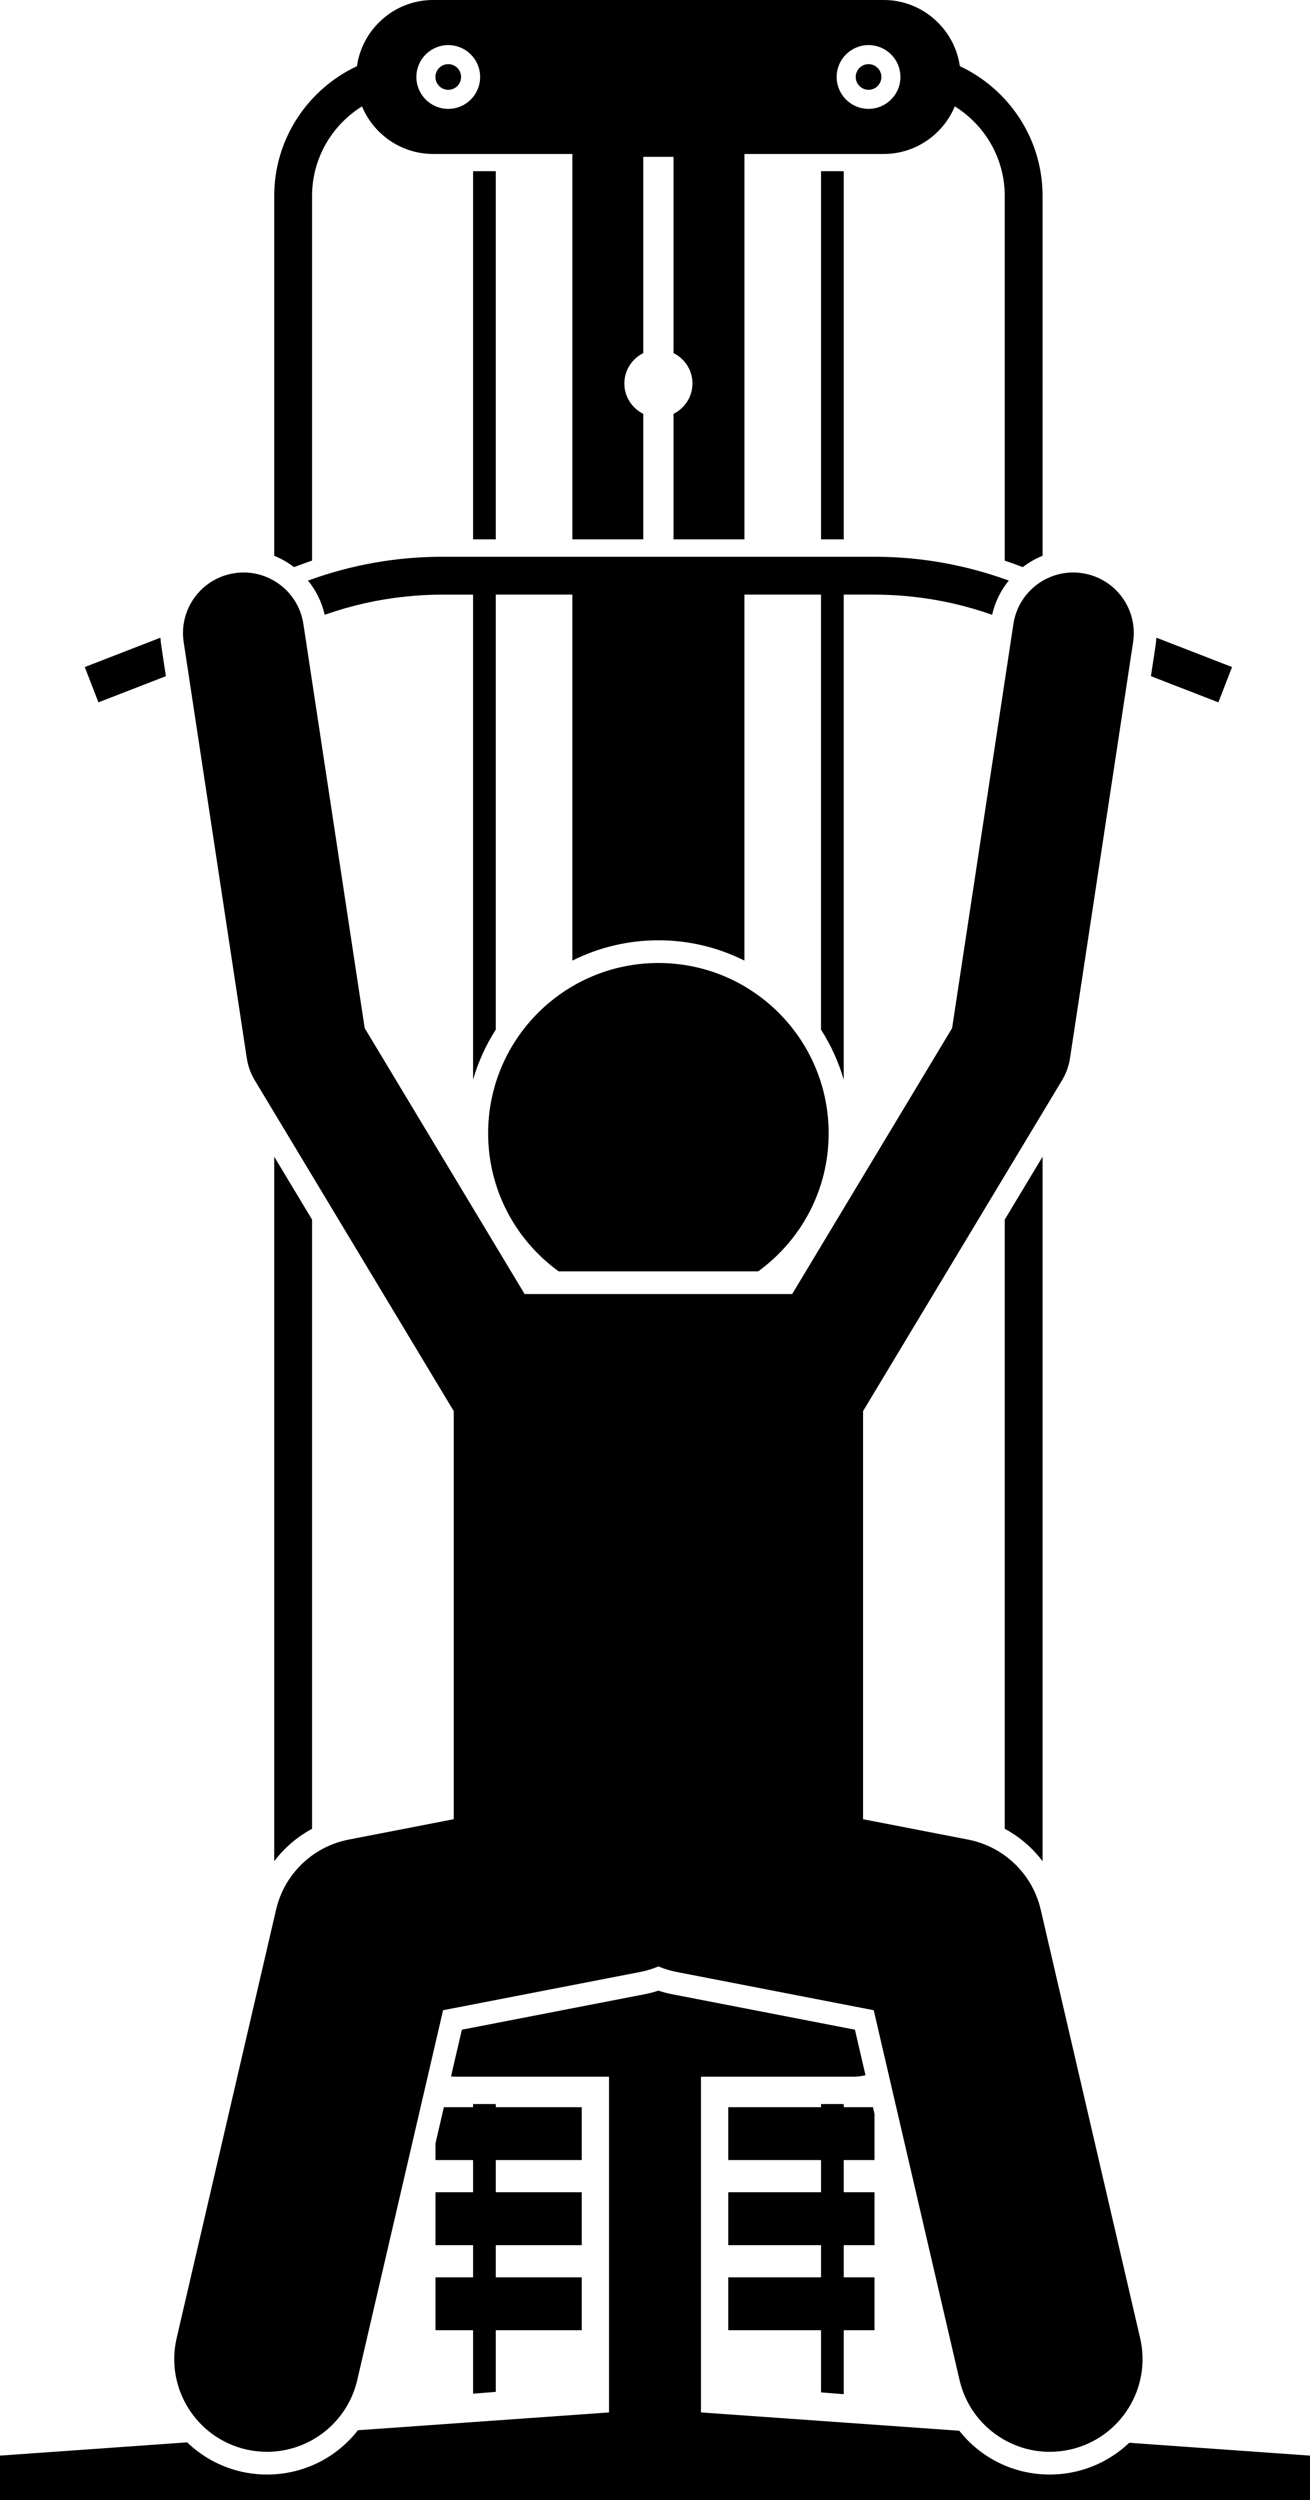 <?xml version="1.0" encoding="utf-8"?>
<!-- Generator: Adobe Illustrator 24.1.1, SVG Export Plug-In . SVG Version: 6.00 Build 0)  -->
<svg version="1.1" id="Layer_1" xmlns="http://www.w3.org/2000/svg" x="0px"
     y="0px"
     viewBox="0 0 173.108 330.222" enable-background="new 0 0 173.108 330.222" xml:space="preserve">
<g>
	<path d="M132.769,241.565c1.964,1.049,3.668,2.516,5,4.284v-93.062l-5,8.31V241.565z"/>
    <path d="M41.237,241.565v-80.469l-5-8.31v93.063C37.57,244.082,39.274,242.615,41.237,241.565z"/>
    <path d="M38.88,74.903c0.781-0.303,1.567-0.587,2.358-0.853V25.876c0-4.99,2.645-9.362,6.597-11.824
		c1.534,3.68,5.171,6.285,9.39,6.285h18.41v50.906h9.368V54.664c-1.476-0.738-2.499-2.248-2.499-4.011
		s1.023-3.273,2.499-4.011V20.716h4v25.925c1.477,0.738,2.501,2.249,2.501,4.012s-1.024,3.274-2.501,4.012v16.578
		h9.369V20.337h18.41c4.219,0,7.856-2.605,9.39-6.285c3.953,2.462,6.598,6.835,6.598,11.824v48.174
		c0.791,0.266,1.577,0.55,2.358,0.853l0.023,0.009c0.798-0.614,1.677-1.122,2.619-1.501V25.876
		c0-7.578-4.486-14.112-10.932-17.136C126.136,3.819,121.889,0,116.782,0H57.224c-5.107,0-9.354,3.819-10.055,8.741
		c-6.446,3.023-10.932,9.557-10.932,17.136v47.538c0.941,0.379,1.819,0.886,2.617,1.499L38.88,74.903z
		 M118.985,10.168c0,2.326-1.886,4.213-4.213,4.213c-2.326,0-4.213-1.886-4.213-4.213
		c0-2.327,1.886-4.213,4.213-4.213C117.099,5.956,118.985,7.842,118.985,10.168z M59.234,5.956
		c2.326,0,4.213,1.886,4.213,4.213c0,2.326-1.886,4.213-4.213,4.213c-2.327,0-4.213-1.886-4.213-4.213
		C55.021,7.842,56.907,5.956,59.234,5.956z"/>
    <rect x="62.514" y="22.611" width="3" height="48.632"/>
    <polygon points="65.514,277.918 62.514,277.918 62.514,278.335 58.656,278.335 57.549,283.103 57.549,285.321
		62.514,285.321 62.514,289.572 57.549,289.572 57.549,296.558 62.514,296.558 62.514,300.81 57.549,300.81 
		57.549,307.795 62.514,307.795 62.514,316.174 65.514,315.938 65.514,307.795 76.873,307.795 76.873,300.81 
		65.514,300.81 65.514,296.558 76.873,296.558 76.873,289.572 65.514,289.572 65.514,285.321 76.873,285.321 
		76.873,278.335 65.514,278.335 	"/>
    <rect x="108.493" y="22.611" width="3" height="48.632"/>
    <polygon points="108.493,316.009 111.493,316.245 111.493,307.795 115.559,307.795 115.559,300.81 111.493,300.81
		111.493,296.558 115.559,296.558 115.559,289.572 111.493,289.572 111.493,285.321 115.559,285.321 115.559,279.232 
		115.351,278.335 111.493,278.335 111.493,277.918 108.493,277.918 108.493,278.335 96.235,278.335 96.235,285.321 
		108.493,285.321 108.493,289.572 96.235,289.572 96.235,296.558 108.493,296.558 108.493,300.81 96.235,300.81 
		96.235,307.795 108.493,307.795 	"/>
    <path d="M142.179,326.46c-1.135,0.263-2.299,0.398-3.458,0.398h-0.002c-4.807,0-9.143-2.214-11.955-5.785
		l-34.136-2.42V274.311h20.122c0.558,0,1.099-0.073,1.621-0.197l-1.396-6.013l-24.139-4.683
		c-0.619-0.12-1.231-0.279-1.832-0.475c-0.602,0.196-1.215,0.355-1.833,0.475l-24.139,4.683l-1.432,6.167
		c0.249,0.027,0.502,0.043,0.758,0.043h20.121v44.342l-33.182,2.353c-2.81,3.611-7.173,5.853-12.011,5.853
		c-1.157,0-2.32-0.134-3.459-0.398c-2.715-0.63-5.139-1.972-7.096-3.855L0,324.359v5.863h173.108v-5.863
		l-23.895-1.694C147.267,324.516,144.865,325.836,142.179,326.46z"/>
    <path d="M109.503,149.701c0-12.427-10.072-22.5-22.5-22.5c-12.426,0-22.5,10.073-22.5,22.5
		c0,7.502,3.675,14.142,9.319,18.23h26.364C105.829,163.843,109.503,157.203,109.503,149.701z"/>
    <path d="M152.7,85.272l-0.613,4.043l8.912,3.458l1.809-4.662l-10.001-3.881
		C152.787,84.577,152.753,84.924,152.7,85.272z"/>
    <path d="M21.201,84.23l-10.001,3.881l1.809,4.662l8.912-3.458l-0.613-4.043
		C21.255,84.924,21.22,84.577,21.201,84.23z"/>
    <path d="M42.905,81.208c3.487-1.23,7.08-2.038,10.741-2.413c1.586-0.163,3.183-0.252,4.791-0.252h4.076v64.069
		c0.685-2.362,1.703-4.584,3-6.611V78.542h10.121v48.343c3.425-1.714,7.285-2.684,11.368-2.684
		c4.084,0,7.943,0.97,11.368,2.684V78.542h10.121v57.458c1.297,2.028,2.315,4.249,3,6.612V78.542h4.078
		c1.607,0,3.205,0.09,4.791,0.252c3.66,0.375,7.253,1.184,10.74,2.413c0.382-1.689,1.148-3.227,2.204-4.519
		c-5.697-2.079-11.656-3.147-17.735-3.147H58.437c-6.081,0-12.04,1.068-17.738,3.148
		C41.757,77.981,42.523,79.519,42.905,81.208z"/>
    <path d="M113.078,10.168c0,0.936,0.759,1.695,1.695,1.695c0.936,0,1.695-0.759,1.695-1.695
		c0-0.936-0.759-1.695-1.695-1.695C113.837,8.474,113.078,9.232,113.078,10.168z"/>
    <path d="M57.539,10.168c0,0.936,0.759,1.695,1.695,1.695s1.695-0.759,1.695-1.695c0-0.936-0.759-1.695-1.695-1.695
		S57.539,9.232,57.539,10.168z"/>
    <path d="M32.506,323.538c0.933,0.216,1.864,0.32,2.781,0.32c5.569-0.001,10.608-3.824,11.922-9.483L58.55,265.527
		l26.05-5.054c0.841-0.163,1.643-0.41,2.404-0.728c0.76,0.318,1.562,0.564,2.403,0.728l26.05,5.054
		l11.34,48.848c1.313,5.659,6.352,9.483,11.922,9.483c0.917-0.001,1.85-0.104,2.781-0.32
		c6.59-1.53,10.692-8.112,9.162-14.703l-13.137-56.59c-1.093-4.709-4.854-8.335-9.6-9.256l-13.877-2.692
		v-53.906l26.293-43.699c0.54-0.896,0.898-1.89,1.055-2.924l8.337-54.947c0.663-4.368-2.341-8.447-6.709-9.109
		c-4.369-0.669-8.447,2.341-9.109,6.709l-8.1,53.381l-21.136,35.129H69.327l-21.136-35.129l-8.1-53.381
		c-0.662-4.368-4.742-7.371-9.109-6.709c-4.368,0.662-7.372,4.741-6.709,9.109l8.337,54.947
		c0.156,1.034,0.515,2.027,1.055,2.924l26.293,43.697v53.907l-13.876,2.692c-4.746,0.921-8.507,4.547-9.6,9.256
		l-13.138,56.59C21.814,315.425,25.916,322.008,32.506,323.538z"/>
</g>
</svg>
